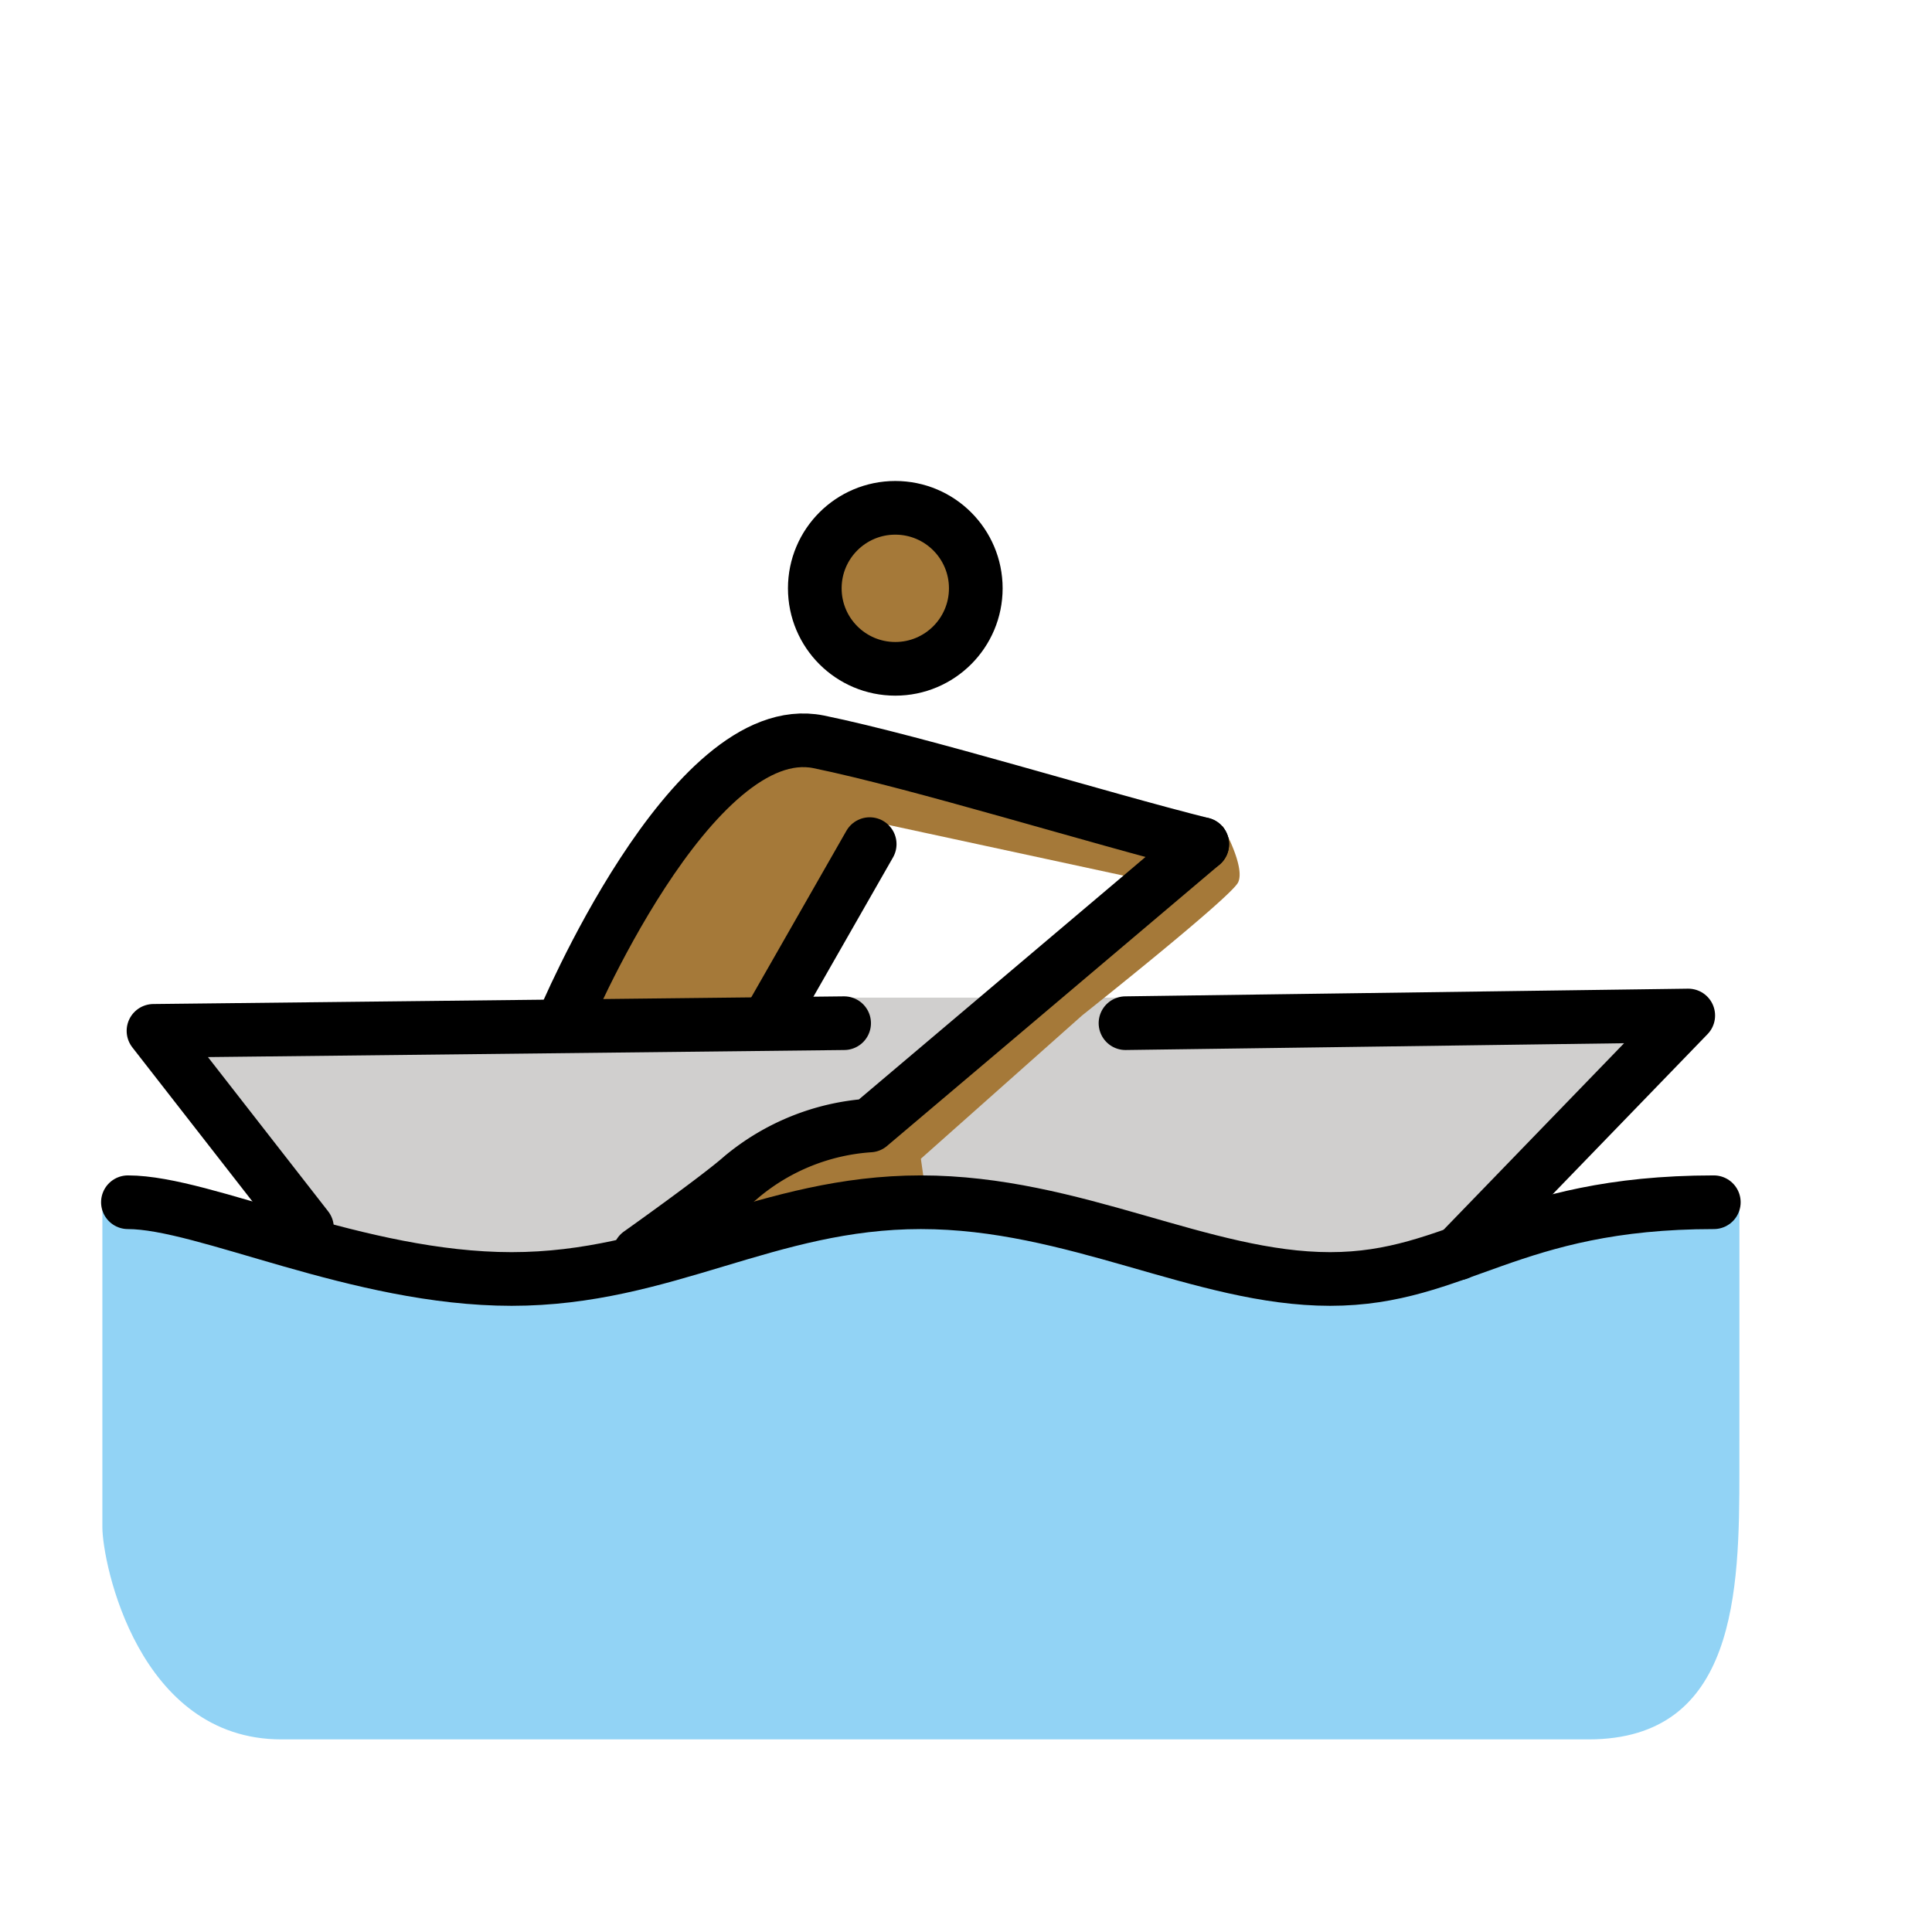<svg id="emoji" viewBox="0 0 72 72" xmlns="http://www.w3.org/2000/svg">
  <g id="skin">
    <circle cx="33.505" cy="21.785" r="3" fill="#a57939"/>
    <path fill="#a57939" d="M44.804,31.458c-3.813-.953-10.581-3.05-14.299-3.813-4.766-.953-9.533,10.486-9.533,10.486h7.626l4.29-7.436,9.723,2.097"/>
  </g>
  <g id="color">
    <path fill="#d0cfce" d="M55.29,45.757l7.626-7.912-20.972-.667H31.458L5.72,38.417l5.72,7.34,5.72,2.097L25.548,46.52l8.77-1.716,6.864,1.144L49.57,47.664Z"/>
    <path fill="#92d3f5" d="M64.823,44.804c-7.626,0-10.486,2.86-15.252,2.86s-9.533-2.86-15.252-2.86-9.533,2.86-15.252,2.86-12.393-2.86-15.252-2.86V56.91c0,1.335,1.335,7.912,6.673,7.912H59.198c5.529,0,5.624-5.529,5.624-10.009Z"/>
    <path fill="#a57939" d="M23.832,46.71s2.955-2.097,3.813-2.86a8.313,8.313,0,0,1,4.766-1.907L44.804,31.458l.763-.667s.858,1.525.572,2.097-5.815,4.957-5.815,4.957L34.318,43.183l.286,2.002-8.865,1.239Z"/>
  </g>
  <g id="line">
    <path fill="none" stroke="#000" stroke-linecap="round" stroke-linejoin="round" stroke-width="2" d="M11.44,45.757l-5.72-7.34,25.738-.286"/>
    <path fill="none" stroke="#000" stroke-linecap="round" stroke-linejoin="round" stroke-width="2" d="M4.767,44.804c2.86,0,8.58,2.86,14.299,2.86s9.533-2.86,15.252-2.86,10.486,2.86,15.252,2.86,6.673-2.86,14.299-2.86"/>
    <path fill="none" stroke="#000" stroke-linecap="round" stroke-linejoin="round" stroke-width="2" d="M23.832,46.71s2.955-2.097,3.813-2.86a8.313,8.313,0,0,1,4.766-1.907L44.804,31.458"/>
    <path fill="none" stroke="#000" stroke-linecap="round" stroke-linejoin="round" stroke-width="2" d="M54.337,46.71l8.579-8.865-20.972.286"/>
    <circle cx="33.365" cy="21.925" r="3" fill="none" stroke="#000" stroke-linecap="round" stroke-linejoin="round" stroke-width="2"/>
    <path fill="none" stroke="#000" stroke-linecap="round" stroke-linejoin="round" stroke-width="2" d="M44.804,31.458c-3.813-.953-10.581-3.05-14.299-3.813-4.766-.953-9.533,10.486-9.533,10.486"/>
    <path fill="none" stroke="#000" stroke-linecap="round" stroke-linejoin="round" stroke-width="2" d="M28.598,38.131l3.813-6.673"/>
  </g>
</svg>
